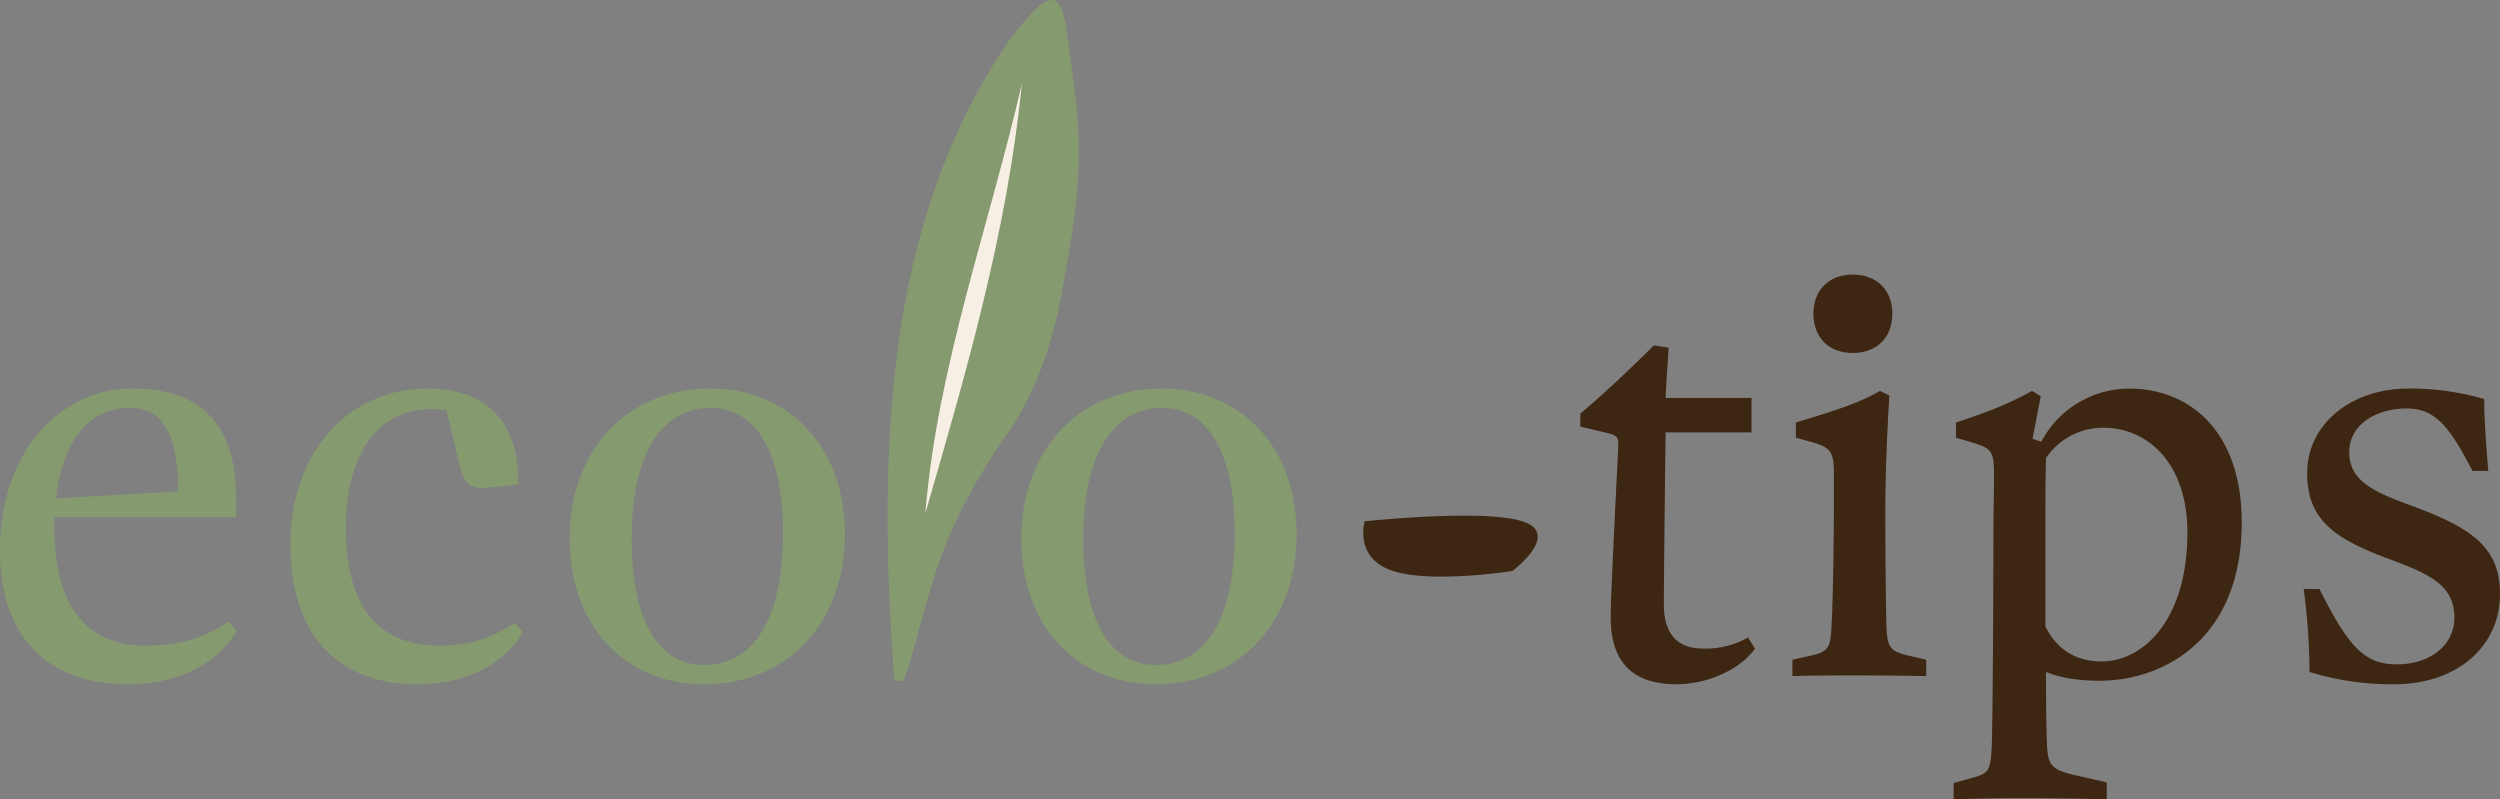 <?xml version="1.0" encoding="UTF-8"?> <svg xmlns="http://www.w3.org/2000/svg" width="984.486" height="314.778" viewBox="0 0 984.486 314.778"><rect x="0" y="0" width="984.486" height="314.778" fill="#808080" stroke="none"/><g id="logo-ecolotips" transform="translate(-159.112 -145.801)"><path id="Tracé_24694" data-name="Tracé 24694" d="M58.733,33.619c21.169,0,36.125-9.664,42.568-20.939L98.08,9c-8.744,5.983-18.868,9.434-32.674,9.434-20.018,0-35.9-11.735-35.9-46.71v-3.912h71.56v-7.363c0-26.231-11.045-43.258-41.187-43.258-26.231,0-51.772,22.78-51.772,63.967C8.112,13.14,25.139,33.619,58.733,33.619ZM30.2-39.552c2.531-23.7,13.806-35.665,28.762-35.665,12.2,0,19.328,8.514,19.328,32.9Zm141.97,73.171c19.1,0,34.284-7.593,41.878-20.479l-3.221-3.682c-8.744,5.752-17.487,8.974-29.222,8.974-22.319,0-37.276-12.425-37.276-46.48,0-27.151,11.275-46.71,33.824-46.71a44.824,44.824,0,0,1,5.752.46L189.2-52.207c1.611,6.443,4.142,8.514,8.514,8.514a60.636,60.636,0,0,0,6.443-.46l8.053-.92c.46-23.47-11.5-37.736-35.665-37.736-31.063,0-54.073,24.85-54.073,61.436C122.47,14.981,142.029,33.619,172.171,33.619Zm113.208,0c33.594,0,55.453-25.081,55.453-58.9,0-35.435-22.78-57.524-52.922-57.524-33.594,0-55.453,25.081-55.453,58.9C232.457,11.53,255.006,33.619,285.379,33.619ZM256.847-23.445c0-35.435,12.885-51.772,31.063-51.772,16.567,0,28.532,15.186,28.532,49.471,0,35.435-12.655,51.772-31.063,51.772C268.812,26.026,256.847,10.84,256.847-23.445Zm206.4,57.064c33.594,0,55.453-25.081,55.453-58.9,0-35.435-22.78-57.524-52.922-57.524-33.594,0-55.453,25.081-55.453,58.9C410.322,11.53,432.871,33.619,463.244,33.619ZM434.712-23.445c0-35.435,12.885-51.772,31.063-51.772,16.567,0,28.532,15.186,28.532,49.471,0,35.435-12.655,51.772-31.063,51.772C446.677,26.026,434.712,10.84,434.712-23.445Z" transform="translate(151 381.631)" fill="#869a6f"></path><path id="Tracé_24691" data-name="Tracé 24691" d="M314.422,227.317C307.537,263.7,292.83,281.51,292.83,281.51s-13.63,19-22.67,40.324-15.4,54.567-18.189,56.5c-2.226-.163-1.894.264-3.125-.115-6.472-87.948-4.683-180.373,45.839-253.043,21.244-27.776,20.508-13.478,24.21,13.31l-.078-.208C323.854,170.944,321.307,190.932,314.422,227.317Z" transform="translate(262.457 35.684)" fill="#869a6f"></path><path id="Tracé_24692" data-name="Tracé 24692" d="M43.907,0C36.2,57.651,18.1,112.68,0,167.712,6.764,109.925,29.068,55.753,43.907,0Z" transform="matrix(0.999, -0.035, 0.035, 0.999, 517.643, 180.315)" fill="#f7efe4"></path><path id="Tracé_24693" data-name="Tracé 24693" d="M22.637.934c15.532,5,46.992,0,46.992,0s19.5-14.554,3.97-19.558-62.126,0-62.126,0S7.105-4.071,22.637.934Zm111.708,44.6c11.045,0,24.39-5.062,30.833-14.036l-2.761-4.372A33.932,33.932,0,0,1,144.93,31.5c-10.354,0-15.647-5.752-15.647-17.487,0-7.823.46-51.542.69-67.649H163.8V-67.215H129.973c.92-17.948.92-13.346,1.15-19.788l-5.752-.92C117.778-80.33,106.964-69.976,96.379-61v5.062l10.584,2.531c3.912.92,4.372,1.841,4.372,4.372s-2.991,58.215-2.991,68.109C108.344,37.019,117.088,45.533,134.345,45.533ZM179.9,42.312c17.027-.46,38.2-.23,52.692,0V35.869l-5.983-1.381c-8.053-1.841-9.434-2.991-9.664-11.965-.23-6.443-.46-30.6-.46-44.409,0-14.5.69-31.523,1.611-46.25l-3.682-1.841c-8.514,4.832-17.027,7.593-33.134,12.425v5.983l5.752,1.611c7.593,2.071,9.2,3.682,9.2,12.2v14.956c0,6.9-.23,32.9-.92,45.559-.46,8.053-.92,9.894-8.053,11.5L179.9,35.869Zm8.283-142.66c0,8.974,5.752,15.416,15.417,15.416,9.894,0,15.647-6.443,15.647-15.416S213.5-115.765,203.6-115.765C193.94-115.765,188.188-109.322,188.188-100.348Zm112.748,144.5c24.39,0,55.914-15.647,55.914-62.356,0-35.665-20.249-52.692-44.409-52.692a39.217,39.217,0,0,0-34.515,20.939l-3.451-1.15L277.7-67.9l-3.451-2.071C263.89-64.223,254.916-61,244.332-57.55v5.983l6.9,2.071c6.673,2.071,8.053,3.221,8.053,11.735,0,9.434-.23,16.8-.23,25.081,0,17.717-.23,74.782-.69,83.525-.46,9.434-1.611,9.894-8.284,11.735l-6.673,1.841v6.443c5.752-.23,17.718-.46,26.231-.46,11.5,0,27.612.23,34.054.46V84.189L290.581,81.2c-8.744-2.071-9.894-4.142-10.354-10.815-.23-2.761-.46-14.5-.46-29.683C285.519,43,292.192,44.153,300.935,44.153Zm-21.4-58.9c0-7.593,0-20.479.23-28.762A27.086,27.086,0,0,1,302.316-55.48c17.717,0,33.134,14.266,33.134,41.187,0,34.975-17.717,50.851-33.824,50.851-10.124,0-17.717-4.832-22.089-13.806ZM416.9,45.533c24.39,0,41.648-14.5,41.648-35.665,0-18.408-11.5-26-34.515-34.515-15.186-5.522-24.85-9.894-24.85-21.169,0-11.5,11.5-17.257,22.55-17.257,11.5,0,17.027,7.363,26,24.62h6.213c-.92-11.045-1.611-20.479-1.611-28.3A102.068,102.068,0,0,0,422.427-70.9c-22.319,0-39.807,13.806-39.807,33.364,0,18.638,11.275,26,32.444,33.824C430.48,2.045,440.6,6.417,440.6,19.3c0,10.584-9.2,18.408-22.78,18.408-12.885,0-19.1-7.363-30.373-29.683h-6.213a249.641,249.641,0,0,1,2.3,32.674A109.815,109.815,0,0,0,416.9,45.533Z" transform="translate(685.046 369.717)" fill="#3d2612"></path></g></svg> 